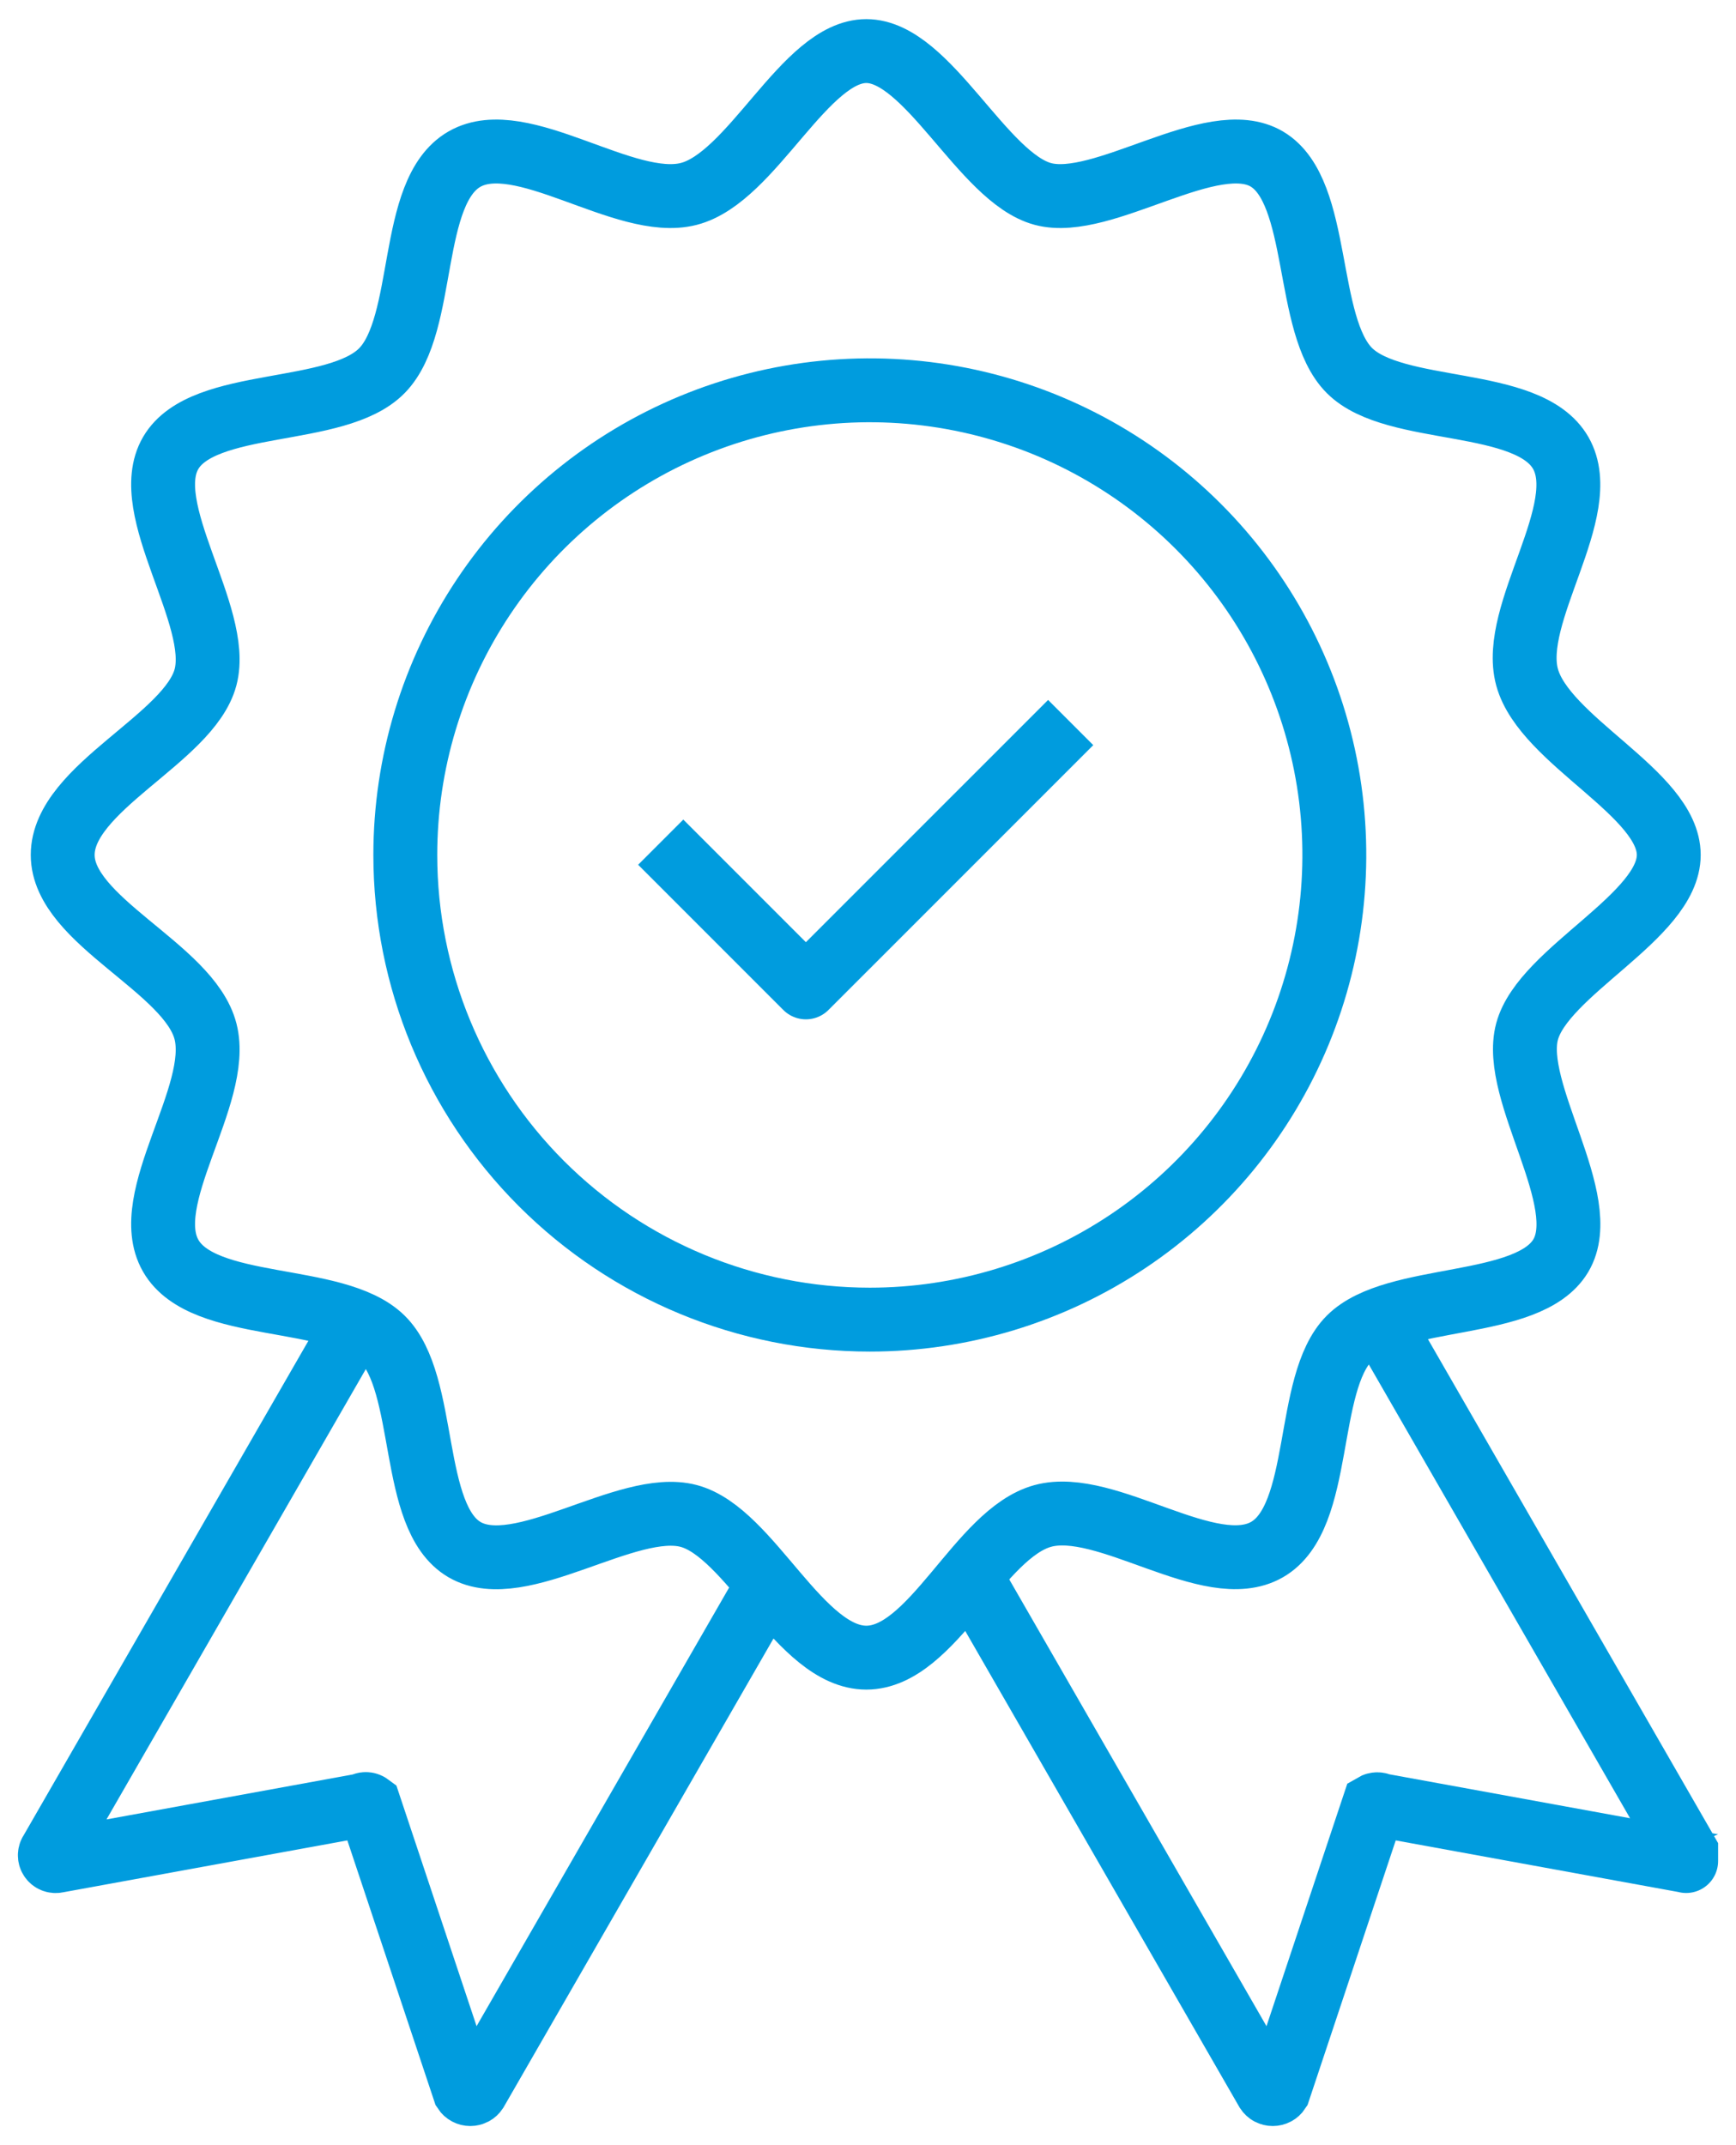 <svg width="68" height="84" viewBox="0 0 68 84" fill="none" xmlns="http://www.w3.org/2000/svg">
<path d="M15.876 33.478C15.876 29.88 16.943 26.362 18.942 23.37C20.941 20.378 23.783 18.045 27.108 16.668C30.433 15.291 34.091 14.931 37.621 15.633C41.15 16.335 44.392 18.068 46.937 20.612C49.482 23.157 51.215 26.399 51.917 29.929C52.619 33.458 52.258 37.117 50.881 40.442C49.504 43.766 47.172 46.608 44.18 48.608C41.188 50.607 37.669 51.674 34.071 51.674C29.245 51.674 24.617 49.757 21.205 46.344C17.793 42.932 15.876 38.304 15.876 33.478Z" stroke="#009CDE" stroke-width="2.502" stroke-miterlimit="10"/>
<path d="M2.456 33.478C2.456 30.84 7.414 28.929 8.051 26.518C8.687 24.107 5.412 19.922 6.686 17.739C7.96 15.556 13.191 16.329 14.965 14.509C16.739 12.69 15.966 7.504 18.195 6.23C20.424 4.957 24.472 8.232 26.974 7.595C29.476 6.958 31.523 2 33.934 2C36.344 2 38.482 6.958 40.848 7.595C43.213 8.232 47.489 4.957 49.627 6.23C51.765 7.504 51.083 12.735 52.857 14.509C54.631 16.283 59.862 15.51 61.136 17.739C62.409 19.968 59.134 24.016 59.816 26.518C60.499 29.02 65.366 31.067 65.366 33.478C65.366 35.889 60.453 38.027 59.816 40.392C59.18 42.758 62.409 47.033 61.136 49.171C59.862 51.309 54.631 50.627 52.857 52.401C51.083 54.175 51.856 59.406 49.627 60.68C47.398 61.954 43.35 58.678 40.848 59.361C38.346 60.043 36.526 64.91 33.934 64.91C31.341 64.91 29.385 59.998 26.974 59.361C24.563 58.724 20.378 61.954 18.195 60.68C16.011 59.406 16.784 54.175 14.965 52.401C13.145 50.627 7.96 51.4 6.686 49.171C5.412 46.943 8.687 42.894 8.051 40.392C7.414 37.89 2.456 36.071 2.456 33.478Z" stroke="#009CDE" stroke-width="2.502" stroke-miterlimit="10"/>
<path d="M13.556 52.447L2.001 72.507C1.972 72.544 1.955 72.589 1.952 72.636C1.949 72.683 1.961 72.73 1.986 72.77C2.011 72.81 2.048 72.841 2.091 72.859C2.135 72.877 2.183 72.882 2.229 72.871L14.192 70.688C14.232 70.659 14.28 70.643 14.329 70.643C14.378 70.643 14.426 70.659 14.465 70.688L18.195 81.878C18.22 81.916 18.254 81.947 18.294 81.968C18.333 81.989 18.378 82 18.423 82C18.468 82 18.512 81.989 18.552 81.968C18.591 81.947 18.625 81.916 18.65 81.878L30.204 61.818" stroke="#009CDE" stroke-width="2.502" stroke-miterlimit="10"/>
<path d="M54.494 52.447L66.048 72.507C66.048 72.507 66.048 72.917 66.048 72.871L54.085 70.688C54.043 70.664 53.996 70.651 53.948 70.651C53.9 70.651 53.853 70.664 53.812 70.688L50.082 81.878C50.057 81.916 50.023 81.947 49.983 81.968C49.944 81.989 49.899 82 49.854 82C49.809 82 49.765 81.989 49.725 81.968C49.685 81.947 49.652 81.916 49.627 81.878L38.073 61.818" stroke="#009CDE" stroke-width="2.502" stroke-miterlimit="10"/>
<path d="M41.939 28.293L31.567 38.664L25.881 32.978" stroke="#009CDE" stroke-width="2.502" stroke-linejoin="round"/>
</svg>
